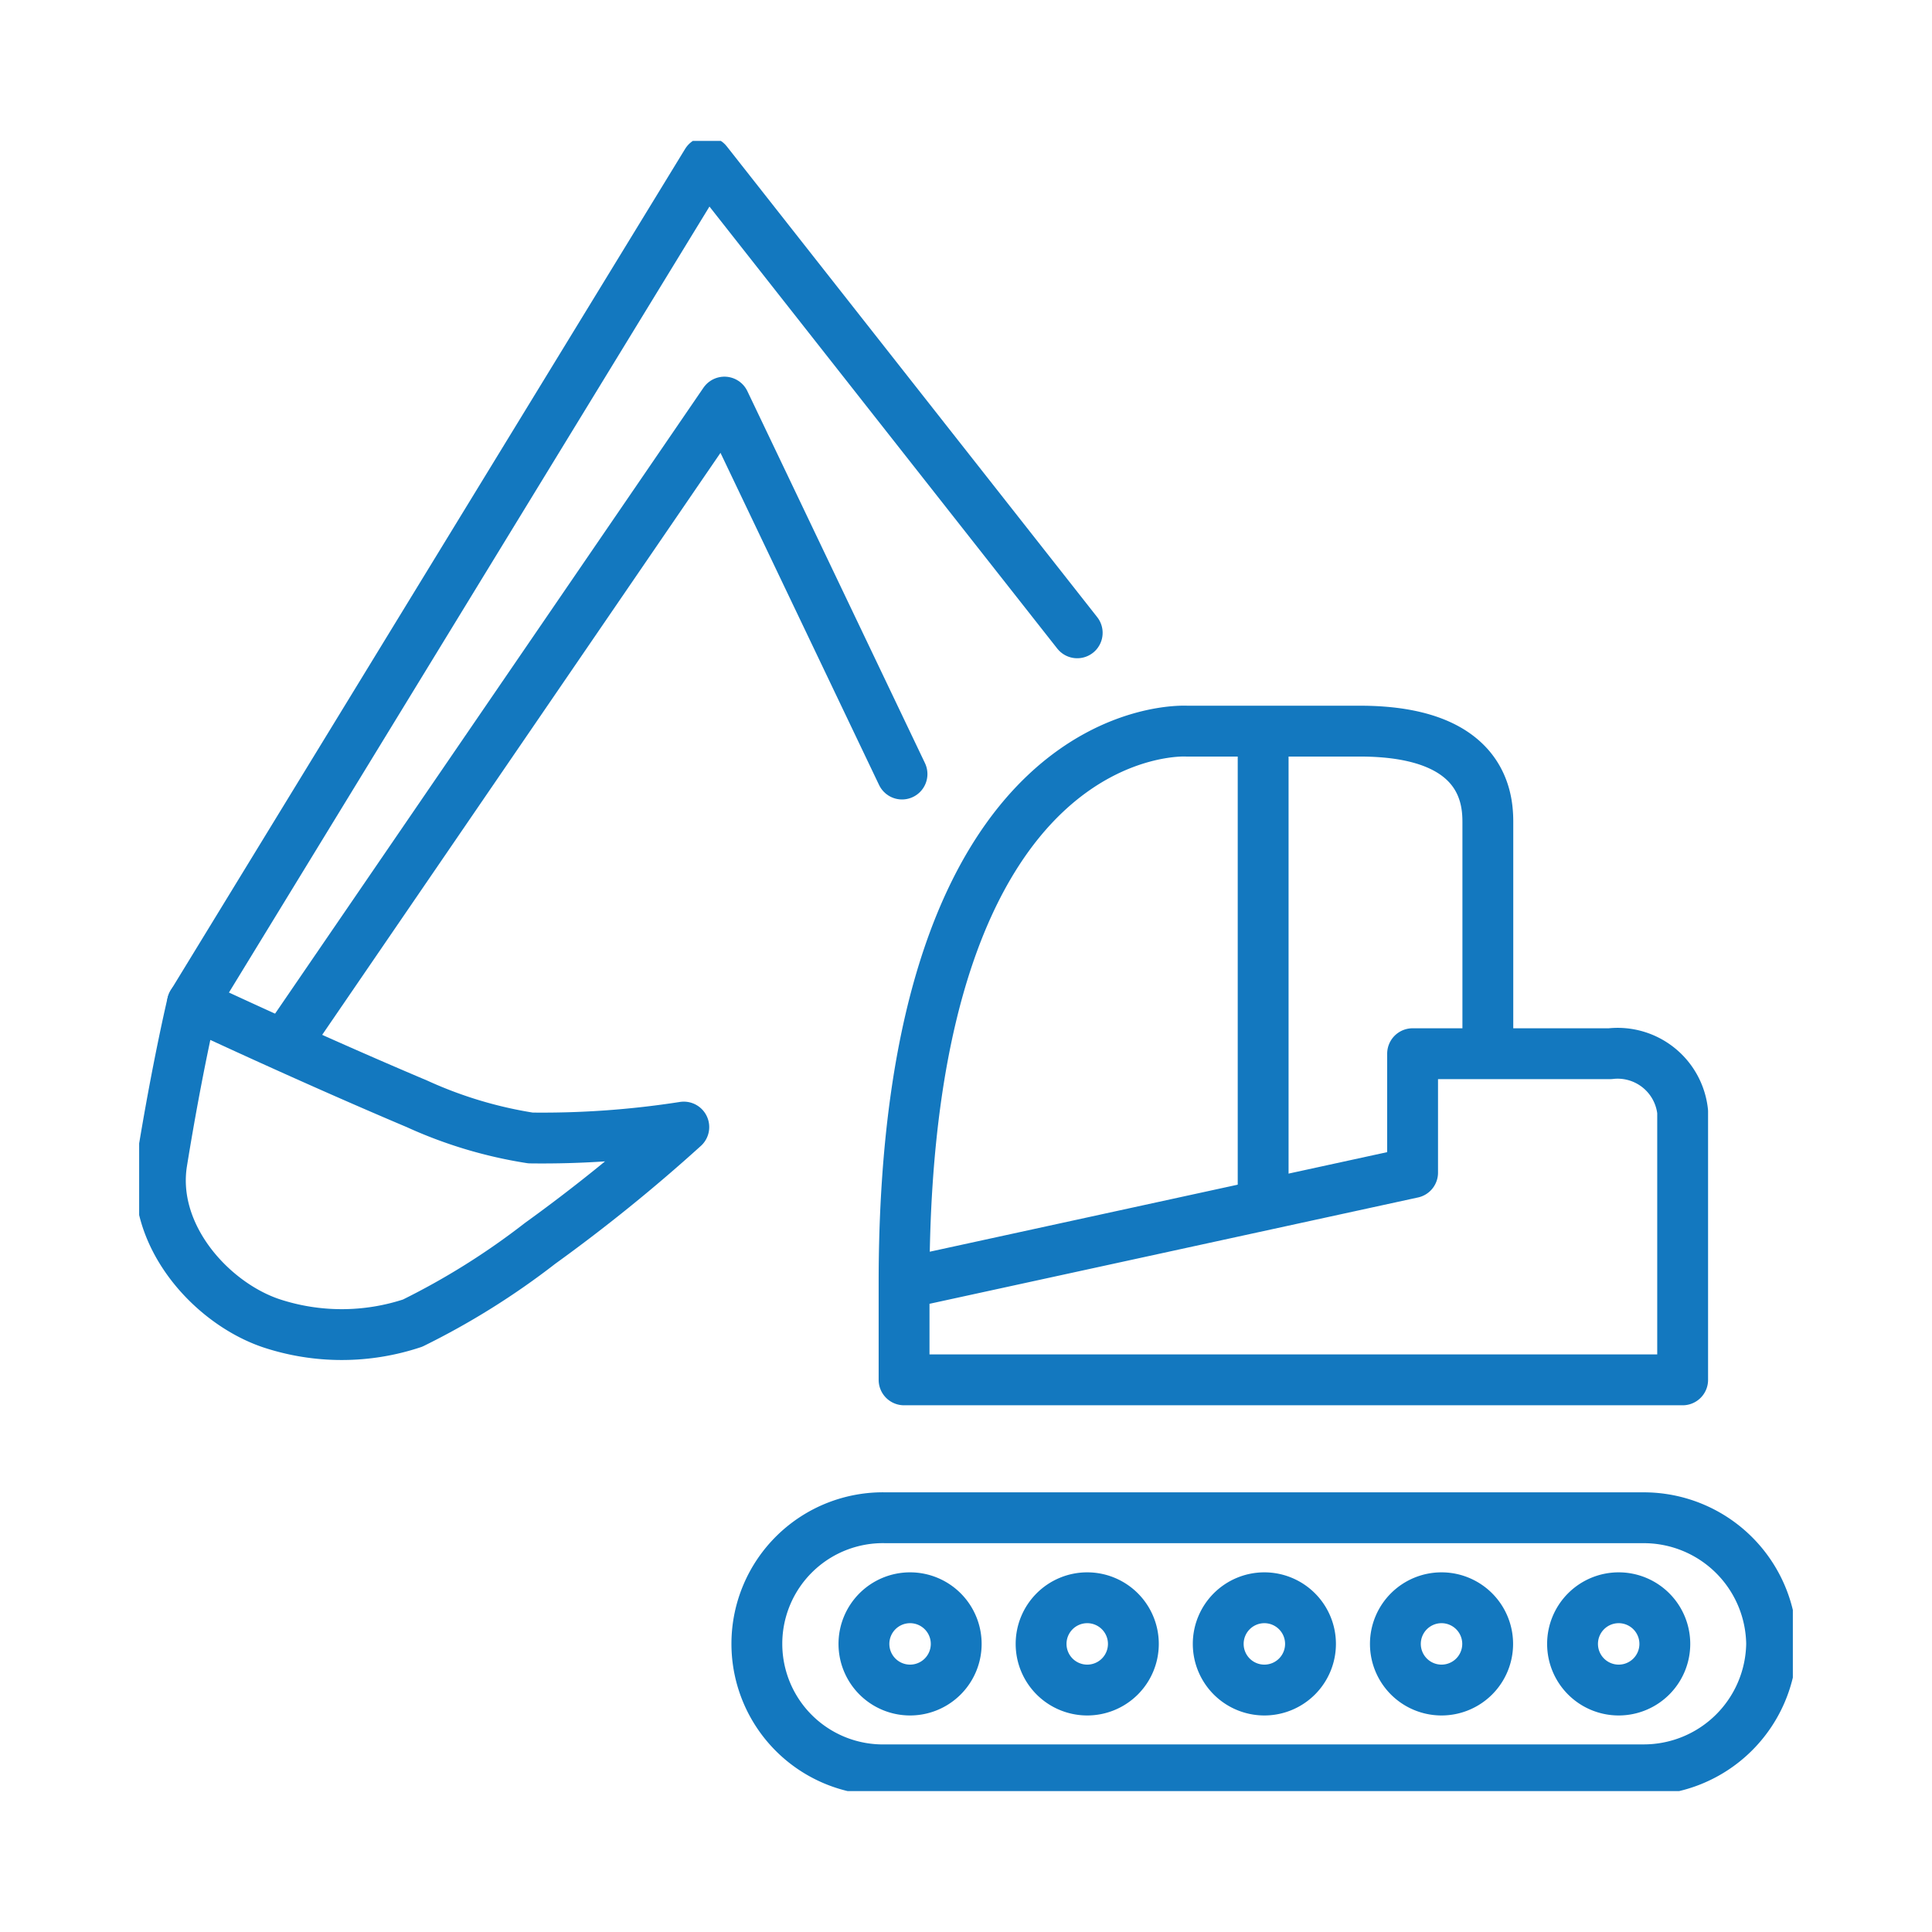 <svg id="Icon_Building" data-name="Icon Building" xmlns="http://www.w3.org/2000/svg" xmlns:xlink="http://www.w3.org/1999/xlink" width="76" height="76" viewBox="0 0 76 76">
  <defs>
    <clipPath id="clip-path">
      <rect id="Rectangle_97" data-name="Rectangle 97" width="65.052" height="64.915" fill="none"/>
    </clipPath>
  </defs>
  <rect id="Frame" width="76" height="76" rx="4" fill="none"/>
  <g id="Group_151" data-name="Group 151" transform="translate(5.474 5.542)">
    <g id="Group_148" data-name="Group 148" transform="translate(0 0)">
      <g id="Group_147" data-name="Group 147" clip-path="url(#clip-path)">
        <path id="Path_1144" data-name="Path 1144" d="M2.508,34.1,22.744,1l14.57,18.517" transform="translate(-0.413 -0.165)" fill="none" stroke="#1378bf" stroke-linecap="round" stroke-linejoin="round" stroke-width="2"/>
      </g>
    </g>
    <path id="Path_1145" data-name="Path 1145" d="M31.136,26.932,24.15,12.3,6.846,37.584" transform="translate(-1.127 -2.025)" fill="none" stroke="#1378bf" stroke-linecap="round" stroke-linejoin="round" stroke-width="2"/>
    <g id="Group_150" data-name="Group 150" transform="translate(0 0)">
      <g id="Group_149" data-name="Group 149" clip-path="url(#clip-path)">
        <path id="Path_1146" data-name="Path 1146" d="M69.006,69.792a5.03,5.03,0,0,1-5.072,4.957H34.169a4.959,4.959,0,1,1,0-9.915H63.933A5.03,5.03,0,0,1,69.006,69.792Z" transform="translate(-4.789 -10.671)" fill="none" stroke="#1378bf" stroke-linecap="round" stroke-linejoin="round" stroke-width="2"/>
        <path id="Path_1147" data-name="Path 1147" d="M58.982,40.277V31.5c0-.73.119-3.707-5.035-3.707H47.135s-11.117-.683-11.117,21.7v3.819H66.645V42.763a2.572,2.572,0,0,0-2.852-2.281H56.022v4.678L36.329,49.447" transform="translate(-5.928 -4.574)" fill="none" stroke="#1378bf" stroke-linecap="round" stroke-linejoin="round" stroke-width="2"/>
        <line id="Line_117" data-name="Line 117" y2="18.281" transform="translate(44.215 23.4)" fill="none" stroke="#1378bf" stroke-linecap="round" stroke-linejoin="round" stroke-width="2"/>
        <path id="Path_1148" data-name="Path 1148" d="M11.1,44.568a17.087,17.087,0,0,0,4.462,1.34,36.087,36.087,0,0,0,6.028-.429,65.417,65.417,0,0,1-5.655,4.576,29.191,29.191,0,0,1-5.013,3.136,8.835,8.835,0,0,1-5.561.005C3,52.4.594,49.73,1.058,46.858c.606-3.753,1.2-6.238,1.2-6.238S6.711,42.714,11.1,44.568Z" transform="translate(-0.165 -6.685)" fill="none" stroke="#1378bf" stroke-linecap="round" stroke-linejoin="round" stroke-width="2"/>
        <path id="Path_1149" data-name="Path 1149" d="M35.943,68.6a1.815,1.815,0,1,1-1.815,1.815A1.815,1.815,0,0,1,35.943,68.6Z" transform="translate(-5.617 -11.29)" fill="none" stroke="#1378bf" stroke-linecap="round" stroke-linejoin="round" stroke-width="2"/>
        <path id="Path_1150" data-name="Path 1150" d="M44.285,68.6a1.815,1.815,0,1,1-1.815,1.815A1.815,1.815,0,0,1,44.285,68.6Z" transform="translate(-6.99 -11.29)" fill="none" stroke="#1378bf" stroke-linecap="round" stroke-linejoin="round" stroke-width="2"/>
        <path id="Path_1151" data-name="Path 1151" d="M52.626,68.6a1.815,1.815,0,1,1-1.815,1.815A1.815,1.815,0,0,1,52.626,68.6Z" transform="translate(-8.363 -11.29)" fill="none" stroke="#1378bf" stroke-linecap="round" stroke-linejoin="round" stroke-width="2"/>
        <path id="Path_1152" data-name="Path 1152" d="M60.967,68.6a1.815,1.815,0,1,1-1.815,1.815A1.815,1.815,0,0,1,60.967,68.6Z" transform="translate(-9.735 -11.29)" fill="none" stroke="#1378bf" stroke-linecap="round" stroke-linejoin="round" stroke-width="2"/>
        <path id="Path_1153" data-name="Path 1153" d="M69.309,68.6a1.815,1.815,0,1,1-1.815,1.815A1.815,1.815,0,0,1,69.309,68.6Z" transform="translate(-11.108 -11.29)" fill="none" stroke="#1378bf" stroke-linecap="round" stroke-linejoin="round" stroke-width="2"/>
      </g>
    </g>
  </g>
</svg>

